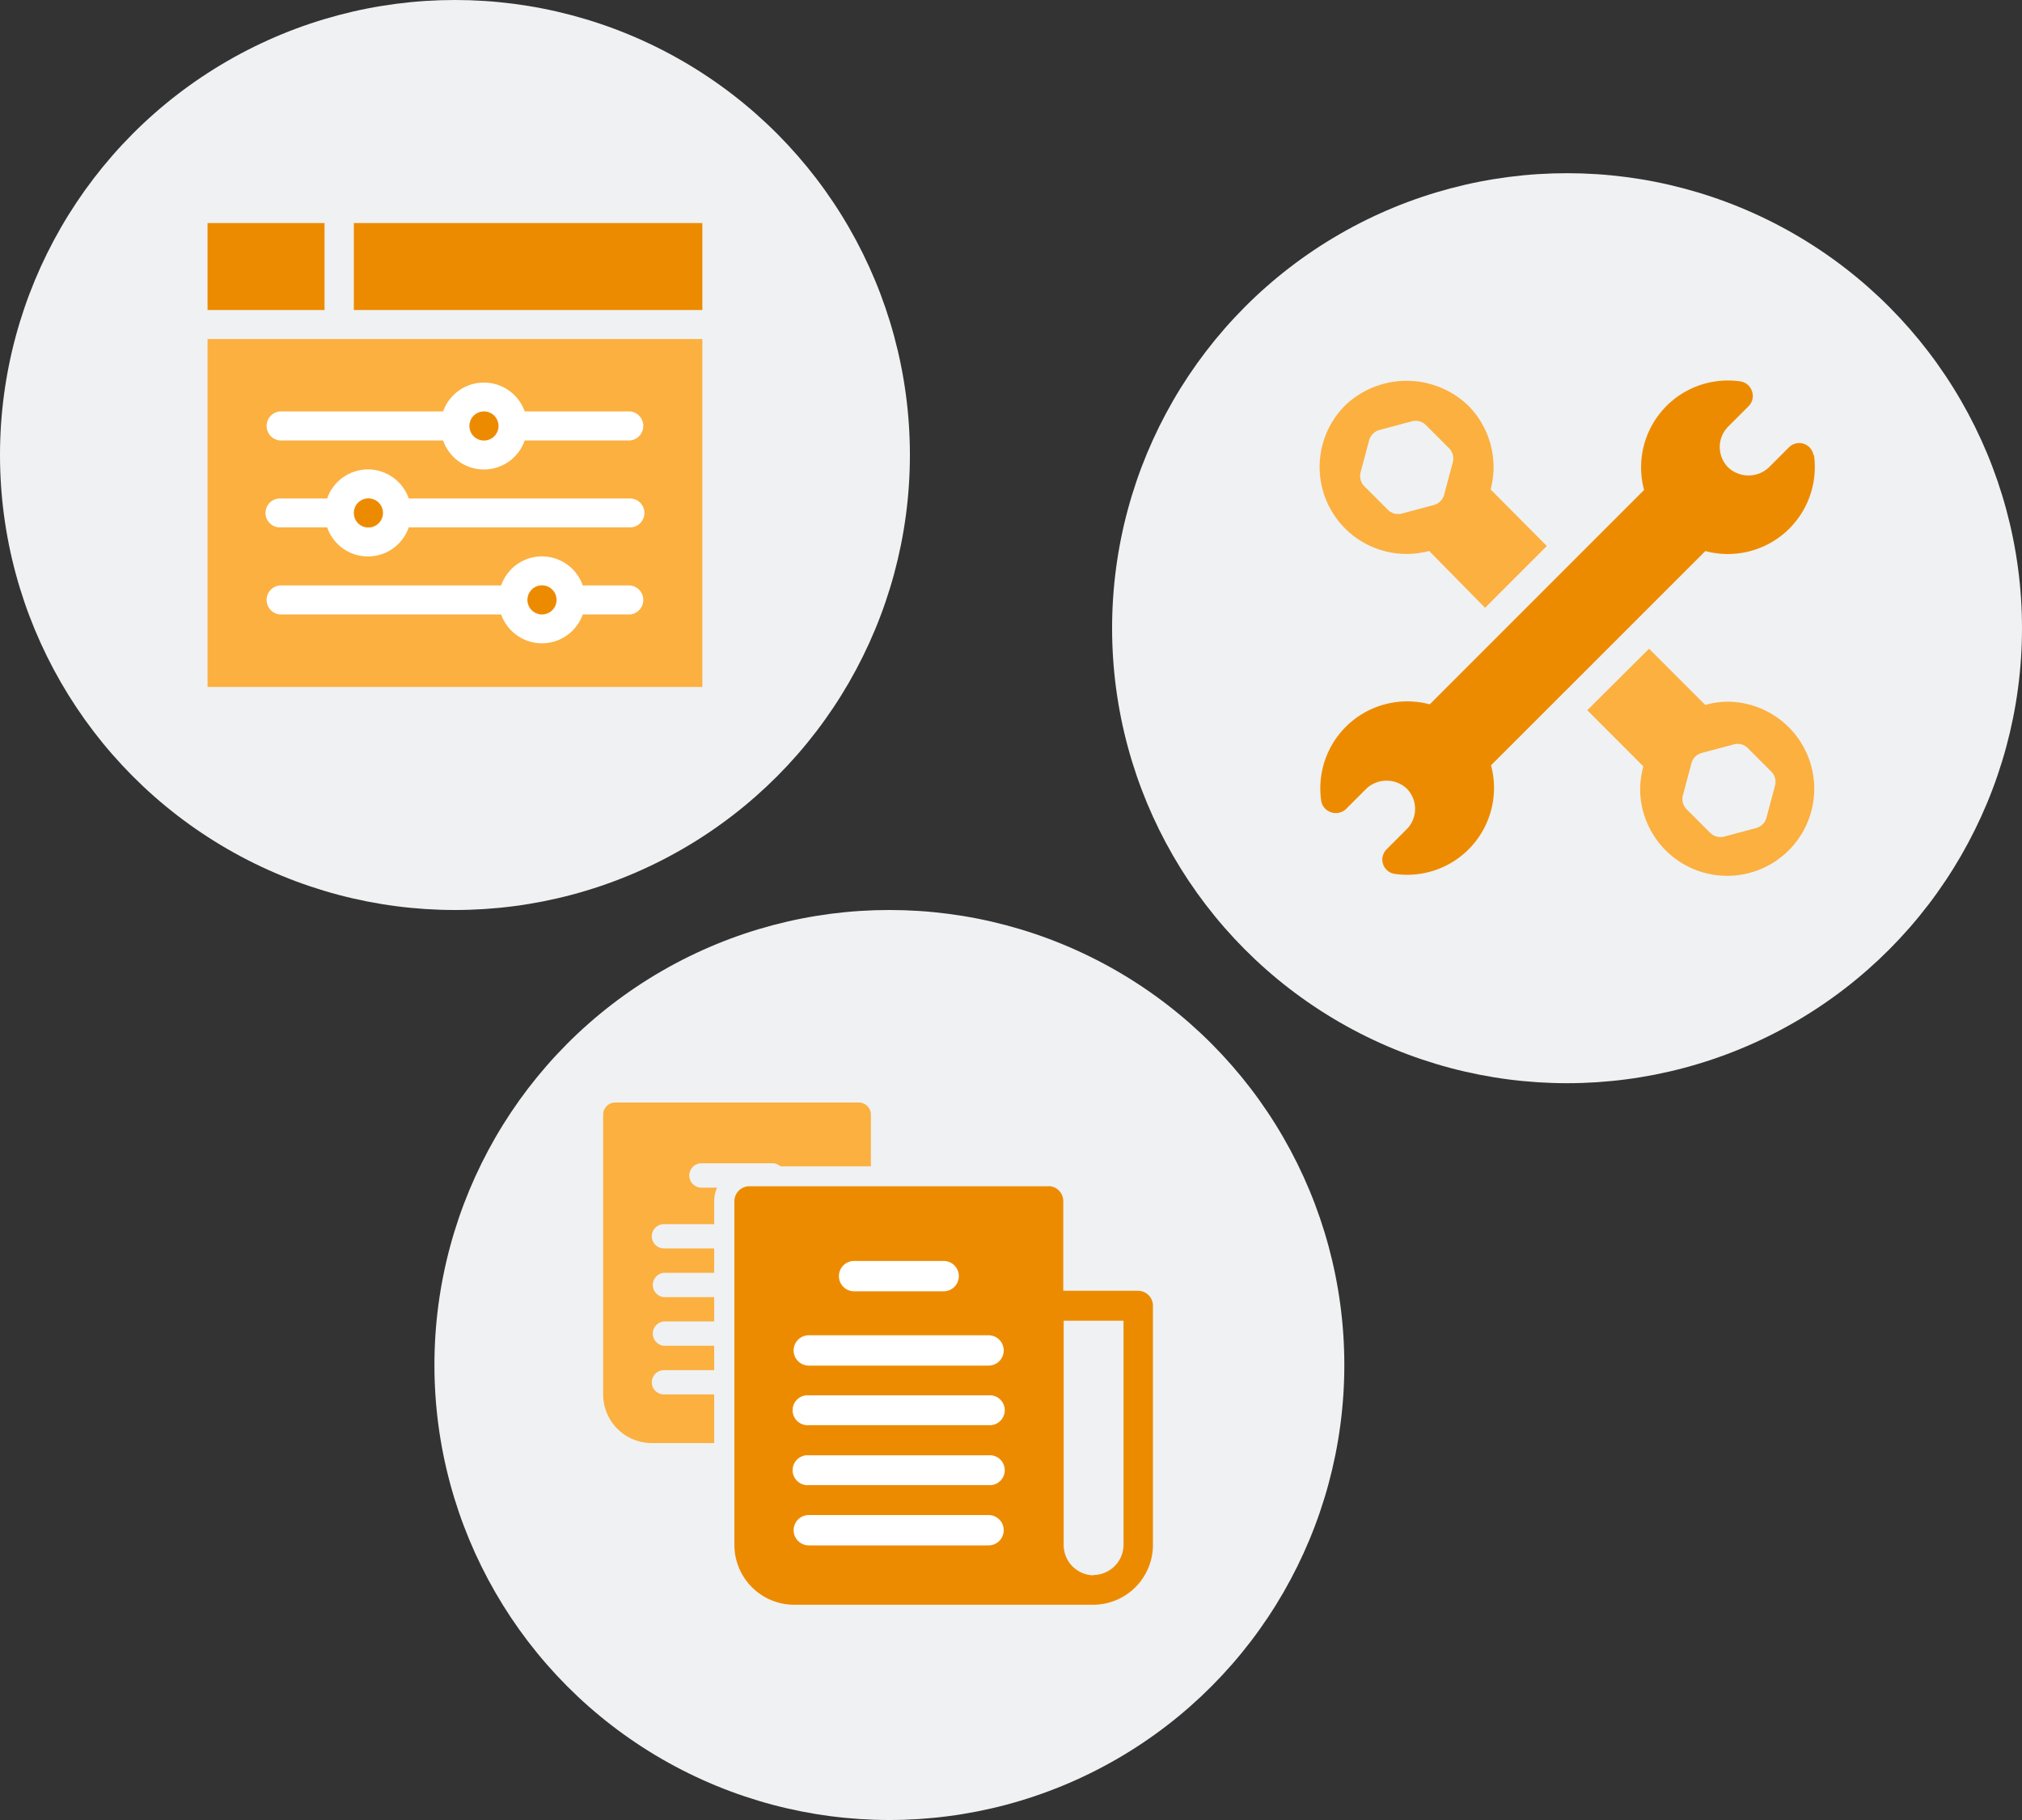 <svg id="design" xmlns="http://www.w3.org/2000/svg" viewBox="0 0 200 180"><rect x="0" y="0" width="200" height="180" fill="#333333" stroke="none"/><defs><style>.cls-1{fill:#f0f1f2;}.cls-2{fill:#fbb040;}.cls-3{fill:#ed8b00;}.cls-4{fill:#fff;}</style></defs><circle class="cls-1" cx="155" cy="62.13" r="45"/><circle class="cls-1" cx="87.97" cy="135" r="45"/><path class="cls-2" d="M92.14,117.46h-6v-7.22a1.2,1.2,0,0,0-1.2-1.2H60.86a1.2,1.2,0,0,0-1.2,1.2v27.67a4.81,4.81,0,0,0,4.81,4.81H88.53a4.81,4.81,0,0,0,4.81-4.81V118.66A1.2,1.2,0,0,0,92.14,117.46Zm-22.86-2.41H76.5a1.21,1.21,0,0,1,0,2.41H69.28a1.21,1.21,0,0,1,0-2.41Zm10.83,22.86H65.67a1.2,1.2,0,0,1,0-2.4H80.11a1.2,1.2,0,0,1,0,2.4Zm0-4.81H65.67a1.21,1.21,0,0,1,0-2.41H80.11a1.21,1.21,0,0,1,0,2.41Zm0-4.81H65.67a1.21,1.21,0,0,1,0-2.41H80.11a1.21,1.21,0,0,1,0,2.41Zm0-4.82H65.67a1.2,1.2,0,0,1,0-2.4H80.11a1.2,1.2,0,0,1,0,2.4Zm10.83,14.44a2.41,2.41,0,0,1-4.82,0v-18h4.82v18Z"/><path class="cls-3" d="M78.56,159.71a6.93,6.93,0,0,1-6.92-6.91v-34a2.49,2.49,0,0,1,2.48-2.48h29.57a2.49,2.49,0,0,1,2.48,2.48v7.87h6.39a2.49,2.49,0,0,1,2.48,2.48V152.8a6.92,6.92,0,0,1-6.91,6.91Zm27.61-6.91a2,2,0,1,0,3.91,0V131.62h-3.92Z"/><path class="cls-1" d="M103.69,117.31a1.48,1.48,0,0,1,1.48,1.48v8.87h7.39a1.48,1.48,0,0,1,1.48,1.48V152.8a5.92,5.92,0,0,1-5.91,5.91H78.56a5.92,5.92,0,0,1-5.92-5.91v-34a1.49,1.49,0,0,1,1.48-1.48h29.57m4.44,38.45a3,3,0,0,0,3-3h0V130.62h-5.92V152.8a3,3,0,0,0,3,3m-4.44-40.45H74.12a3.49,3.49,0,0,0-3.48,3.48v34a7.92,7.92,0,0,0,7.92,7.91h29.57A7.92,7.92,0,0,0,116,152.8V129.14a3.48,3.48,0,0,0-3.48-3.48h-5.39v-6.87a3.49,3.49,0,0,0-3.48-3.48Zm3.48,17.31h1.92V152.8a1,1,0,1,1-1.92,0V132.62Z"/><path class="cls-4" d="M97.78,138a1.48,1.48,0,1,1,0,2.95H80A1.48,1.48,0,1,1,80,138Z"/><path class="cls-4" d="M93.34,124.71a1.48,1.48,0,1,1,0,3H84.48a1.48,1.48,0,1,1,0-3Z"/><path class="cls-4" d="M80,149.84H97.78a1.48,1.48,0,1,1,0,3H80a1.48,1.48,0,1,1,0-3Z"/><path class="cls-4" d="M97.78,143.93a1.48,1.48,0,1,1,0,2.95H80a1.48,1.48,0,1,1,0-2.95Z"/><path class="cls-4" d="M80,135.06a1.48,1.48,0,0,1,0-3H97.78a1.48,1.48,0,0,1,0,3Z"/><circle class="cls-1" cx="45" cy="45" r="45"/><path class="cls-3" d="M35,22.06H69.47v8.6H35Z"/><path class="cls-3" d="M20.53,22.06H32.1v8.6H20.53Z"/><path class="cls-2" d="M20.53,67.94H69.47V33.53H20.53Z"/><path class="cls-4" d="M57.64,60.77a4.28,4.28,0,0,1-8.07,0H27.69a1.44,1.44,0,0,1,0-2.87H49.57a4.27,4.27,0,0,1,8.07,0h4.67a1.44,1.44,0,0,1,0,2.87Z"/><path class="cls-4" d="M51.9,40.69H62.31a1.44,1.44,0,0,1,0,2.87H51.9a4.27,4.27,0,0,1-8.07,0H27.69a1.44,1.44,0,0,1,0-2.87H43.83a4.28,4.28,0,0,1,8.07,0Z"/><path class="cls-4" d="M40.43,52.16a4.27,4.27,0,0,1-8.07,0H27.69a1.43,1.43,0,1,1,0-2.86h4.67a4.27,4.27,0,0,1,8.07,0H62.31a1.43,1.43,0,1,1,0,2.86H40.43Z"/><path class="cls-3" d="M36.4,52.17A1.44,1.44,0,1,0,35,50.74,1.43,1.43,0,0,0,36.4,52.17Z"/><path class="cls-3" d="M53.6,60.77a1.44,1.44,0,1,0-1.43-1.43A1.44,1.44,0,0,0,53.6,60.77Z"/><path class="cls-3" d="M47.87,43.57a1.44,1.44,0,1,0-1.44-1.44A1.44,1.44,0,0,0,47.87,43.57Z"/><path class="cls-3" d="M179.38,45.05a1.43,1.43,0,0,0-2.43-.81l-2,2a2.94,2.94,0,0,1-4,0,2.86,2.86,0,0,1,0-4.06l2-2a1.41,1.41,0,0,0,.35-1.46,1.43,1.43,0,0,0-1.16-1,8.59,8.59,0,0,0-9.52,10.74l-21.2,21.2h0a8.6,8.6,0,0,0-10.74,9.52,1.42,1.42,0,0,0,1,1.16,1.45,1.45,0,0,0,1.47-.34l2-2a2.92,2.92,0,0,1,4,0,2.85,2.85,0,0,1,0,4l-2,2a1.43,1.43,0,0,0,.81,2.43,8.59,8.59,0,0,0,9.52-10.74l21.2-21.19h0a8.6,8.6,0,0,0,10.74-9.53Z"/><path class="cls-2" d="M170.86,69.4a8.34,8.34,0,0,0-2.19.32l-5.56-5.56L157,70.24l5.55,5.56a8.79,8.79,0,0,0-.32,2.2,8.61,8.61,0,1,0,8.6-8.6Zm4.71,8.31-.85,3.18a1.46,1.46,0,0,1-1,1l-3.18.85a1.43,1.43,0,0,1-1.38-.37l-2.33-2.33a1.45,1.45,0,0,1-.37-1.39l.85-3.18a1.43,1.43,0,0,1,1-1l3.19-.85a1.41,1.41,0,0,1,1.38.37l2.33,2.33A1.44,1.44,0,0,1,175.57,77.71Z"/><path class="cls-2" d="M147.44,48.41a8.63,8.63,0,0,0-2.23-8.31,8.8,8.8,0,0,0-12.16,0,8.6,8.6,0,0,0,8.31,14.39l5.53,5.62L153,54Zm-3.75-2.66-.85,3.19a1.43,1.43,0,0,1-1,1l-3.18.85a1.42,1.42,0,0,1-1.38-.37l-2.33-2.33a1.44,1.44,0,0,1-.37-1.38l.85-3.18a1.46,1.46,0,0,1,1-1l3.18-.85A1.44,1.44,0,0,1,141,42l2.33,2.33A1.44,1.44,0,0,1,143.69,45.75Z"/></svg>